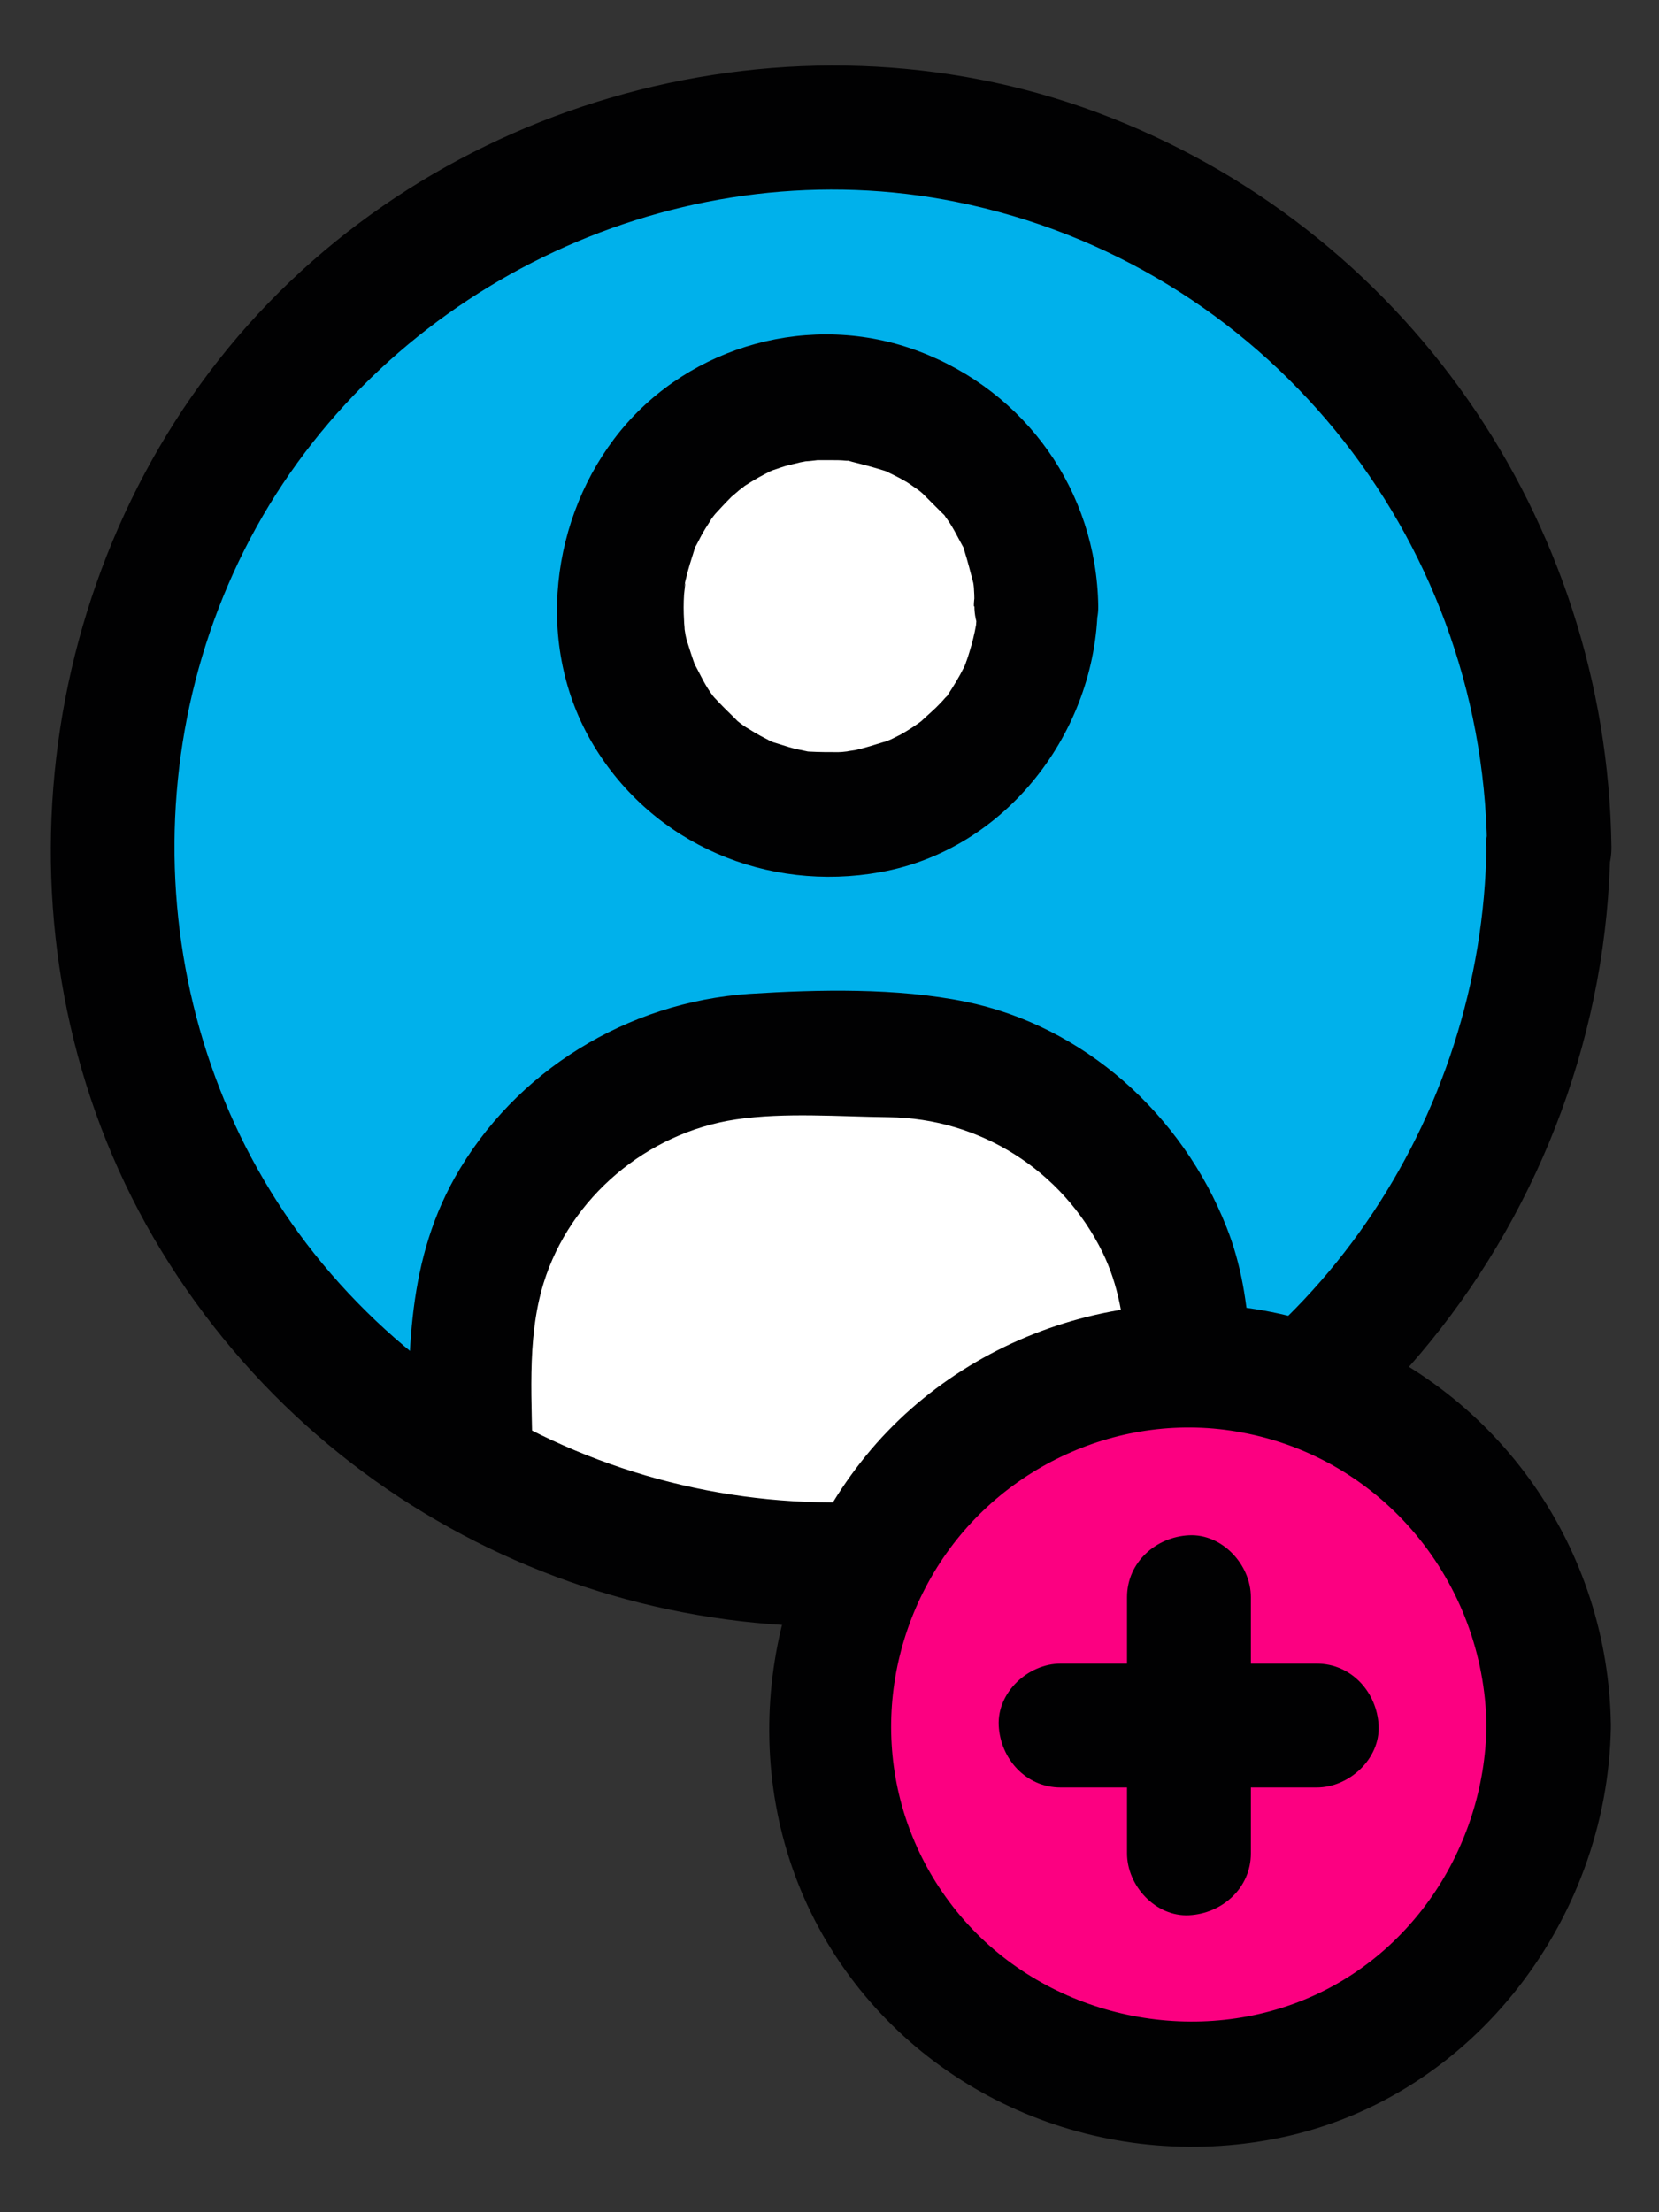 <?xml version="1.0" encoding="UTF-8"?><svg id="NIET_DRUKKEN" xmlns="http://www.w3.org/2000/svg" viewBox="0 0 30 40"><rect x="0" y="0" width="30" height="40" fill="#333333" stroke="none"/><defs><style>.cls-1{fill:#fc0081;}.cls-2{fill:#010102;}.cls-3{fill:#00b1eb;}.cls-4{fill:#fff;}</style></defs><g><circle class="cls-3" cx="15" cy="15.3" r="13"/><g><circle class="cls-4" cx="15" cy="10.98" r="3.78"/><path class="cls-2" d="m17.66,10.98c0,.11,0,.21-.01.32-.01.22,0,.06,0,0-.03.17-.07.33-.12.49-.03.1-.06.19-.1.28.02-.05.09-.18,0,0s-.19.34-.3.51c-.17.26.09-.1-.04.04-.05.06-.11.12-.17.18-.05.05-.39.35-.22.21-.13.1-.27.19-.41.27-.06.03-.12.06-.18.09-.12.05-.12.06,0,0-.05.02-.09.04-.14.05-.16.05-.32.1-.49.14-.06.01-.28.04-.06.02-.09,0-.17.02-.26.02-.18,0-.35,0-.53-.01-.19-.02.26.06-.06-.01-.1-.02-.2-.04-.3-.07s-.19-.06-.29-.09c-.04-.01-.19-.09,0,0-.15-.07-.3-.15-.44-.24-.07-.04-.14-.09-.2-.14-.15-.11.18.18-.04-.04-.14-.14-.28-.27-.41-.42.13.15.02.03,0,0-.06-.08-.11-.16-.16-.25-.04-.07-.24-.47-.15-.27-.06-.16-.11-.32-.16-.48-.02-.07-.03-.13-.04-.2-.02-.13-.02-.13,0,0,0-.05-.01-.1-.01-.16-.01-.16-.01-.32,0-.47,0-.03.05-.37,0-.11.01-.07.02-.13.04-.2.04-.17.09-.32.14-.48.1-.29-.11.17.04-.1.05-.09.09-.18.14-.26.04-.07.09-.14.13-.21.03-.05.17-.21.03-.05.11-.12.22-.24.34-.36,0,0,.24-.2.11-.1s.13-.09.12-.09c.17-.11.34-.21.52-.29-.04.02-.2.07,0,0,.1-.03.19-.07.29-.09.07-.02.13-.03.2-.05,0,0,.32-.06.15-.03s.17-.01.16-.01c.09,0,.18,0,.26,0s.17,0,.26.01c.26.01-.12-.04.11.02.2.05.39.1.58.16.3.1-.12-.06.05.02.1.05.21.1.31.16.06.03.11.07.17.11.05.04.11.07.16.11-.1-.07-.1-.07,0,.01.12.12.23.23.35.35.22.22-.1-.17.07.08.06.08.11.16.16.25s.09.17.14.26c.11.2-.04-.14.04.1.06.19.11.39.16.58.01.04.03.22,0,0,.02.14.02.28.02.42,0,.61.51,1.12,1.12,1.12s1.13-.51,1.12-1.12c-.03-2.08-1.31-3.88-3.25-4.61s-4.13-.1-5.39,1.44-1.57,3.88-.49,5.68,3.15,2.67,5.19,2.3c2.28-.41,3.9-2.54,3.93-4.81,0-.61-.52-1.12-1.12-1.12s-1.12.51-1.12,1.12Z"/></g></g><path class="cls-4" d="m21.48,26.46c.13-.08,0-2.28-.02-2.43-.23-2.76-2.56-4.95-5.38-4.95h-2.16c-2.82,0-5.15,2.19-5.38,4.95-.01.15-.02,2.27-.02,2.43,0,0,5.89,4.08,12.96,0Z"/><path class="cls-2" d="m22.61,26.46c0-1.43.11-2.91-.43-4.27-.8-2.03-2.57-3.64-4.73-4.08-1.23-.25-2.64-.22-3.9-.14-2.2.15-4.24,1.39-5.33,3.33-.91,1.63-.83,3.36-.84,5.16,0,1.45,2.25,1.45,2.25,0,0-1.07-.12-2.22.2-3.26.48-1.55,1.87-2.72,3.48-2.96.89-.13,1.86-.05,2.76-.04,1.65.02,3.14.96,3.87,2.45.57,1.17.41,2.53.41,3.8,0,1.45,2.25,1.45,2.25,0h0Z"/><path class="cls-2" d="m26.88,15.3c-.07,4.94-3.12,9.48-7.81,11.17-4.7,1.69-10.04.23-13.23-3.61-3.2-3.85-3.56-9.47-.97-13.73,2.55-4.18,7.6-6.45,12.42-5.48,5.56,1.12,9.52,6.01,9.6,11.66.02,1.45,2.27,1.45,2.25,0-.08-5.92-3.74-11.21-9.31-13.28C14.31-.02,7.85,1.76,4.13,6.29S-.19,17.52,2.92,22.62s9.02,7.63,14.79,6.54c6.62-1.24,11.33-7.22,11.41-13.86.02-1.45-2.23-1.45-2.25,0Z"/><g><g><circle class="cls-1" cx="21.5" cy="31.2" r="6.5"/><path class="cls-2" d="m26.88,31.2c-.03,2.22-1.39,4.28-3.51,5.04s-4.62.11-6.07-1.68-1.55-4.22-.41-6.13,3.39-2.94,5.56-2.53c2.56.47,4.39,2.71,4.43,5.3.02,1.45,2.27,1.45,2.25,0-.04-3.19-2.01-6.02-5-7.15s-6.48-.17-8.47,2.27-2.36,6.02-.71,8.79,4.87,4.15,8.01,3.58c3.57-.64,6.12-3.91,6.17-7.48.02-1.45-2.23-1.45-2.25,0Z"/></g><path class="cls-2" d="m20.38,28.88v4.63c0,.59.52,1.15,1.12,1.12s1.12-.49,1.12-1.12v-4.63c0-.59-.52-1.15-1.12-1.12s-1.12.49-1.12,1.12h0Z"/><path class="cls-2" d="m19.18,32.32h4.63c.59,0,1.15-.52,1.12-1.12s-.49-1.12-1.12-1.12h-4.63c-.59,0-1.15.52-1.12,1.12s.49,1.12,1.12,1.12h0Z"/></g></svg>